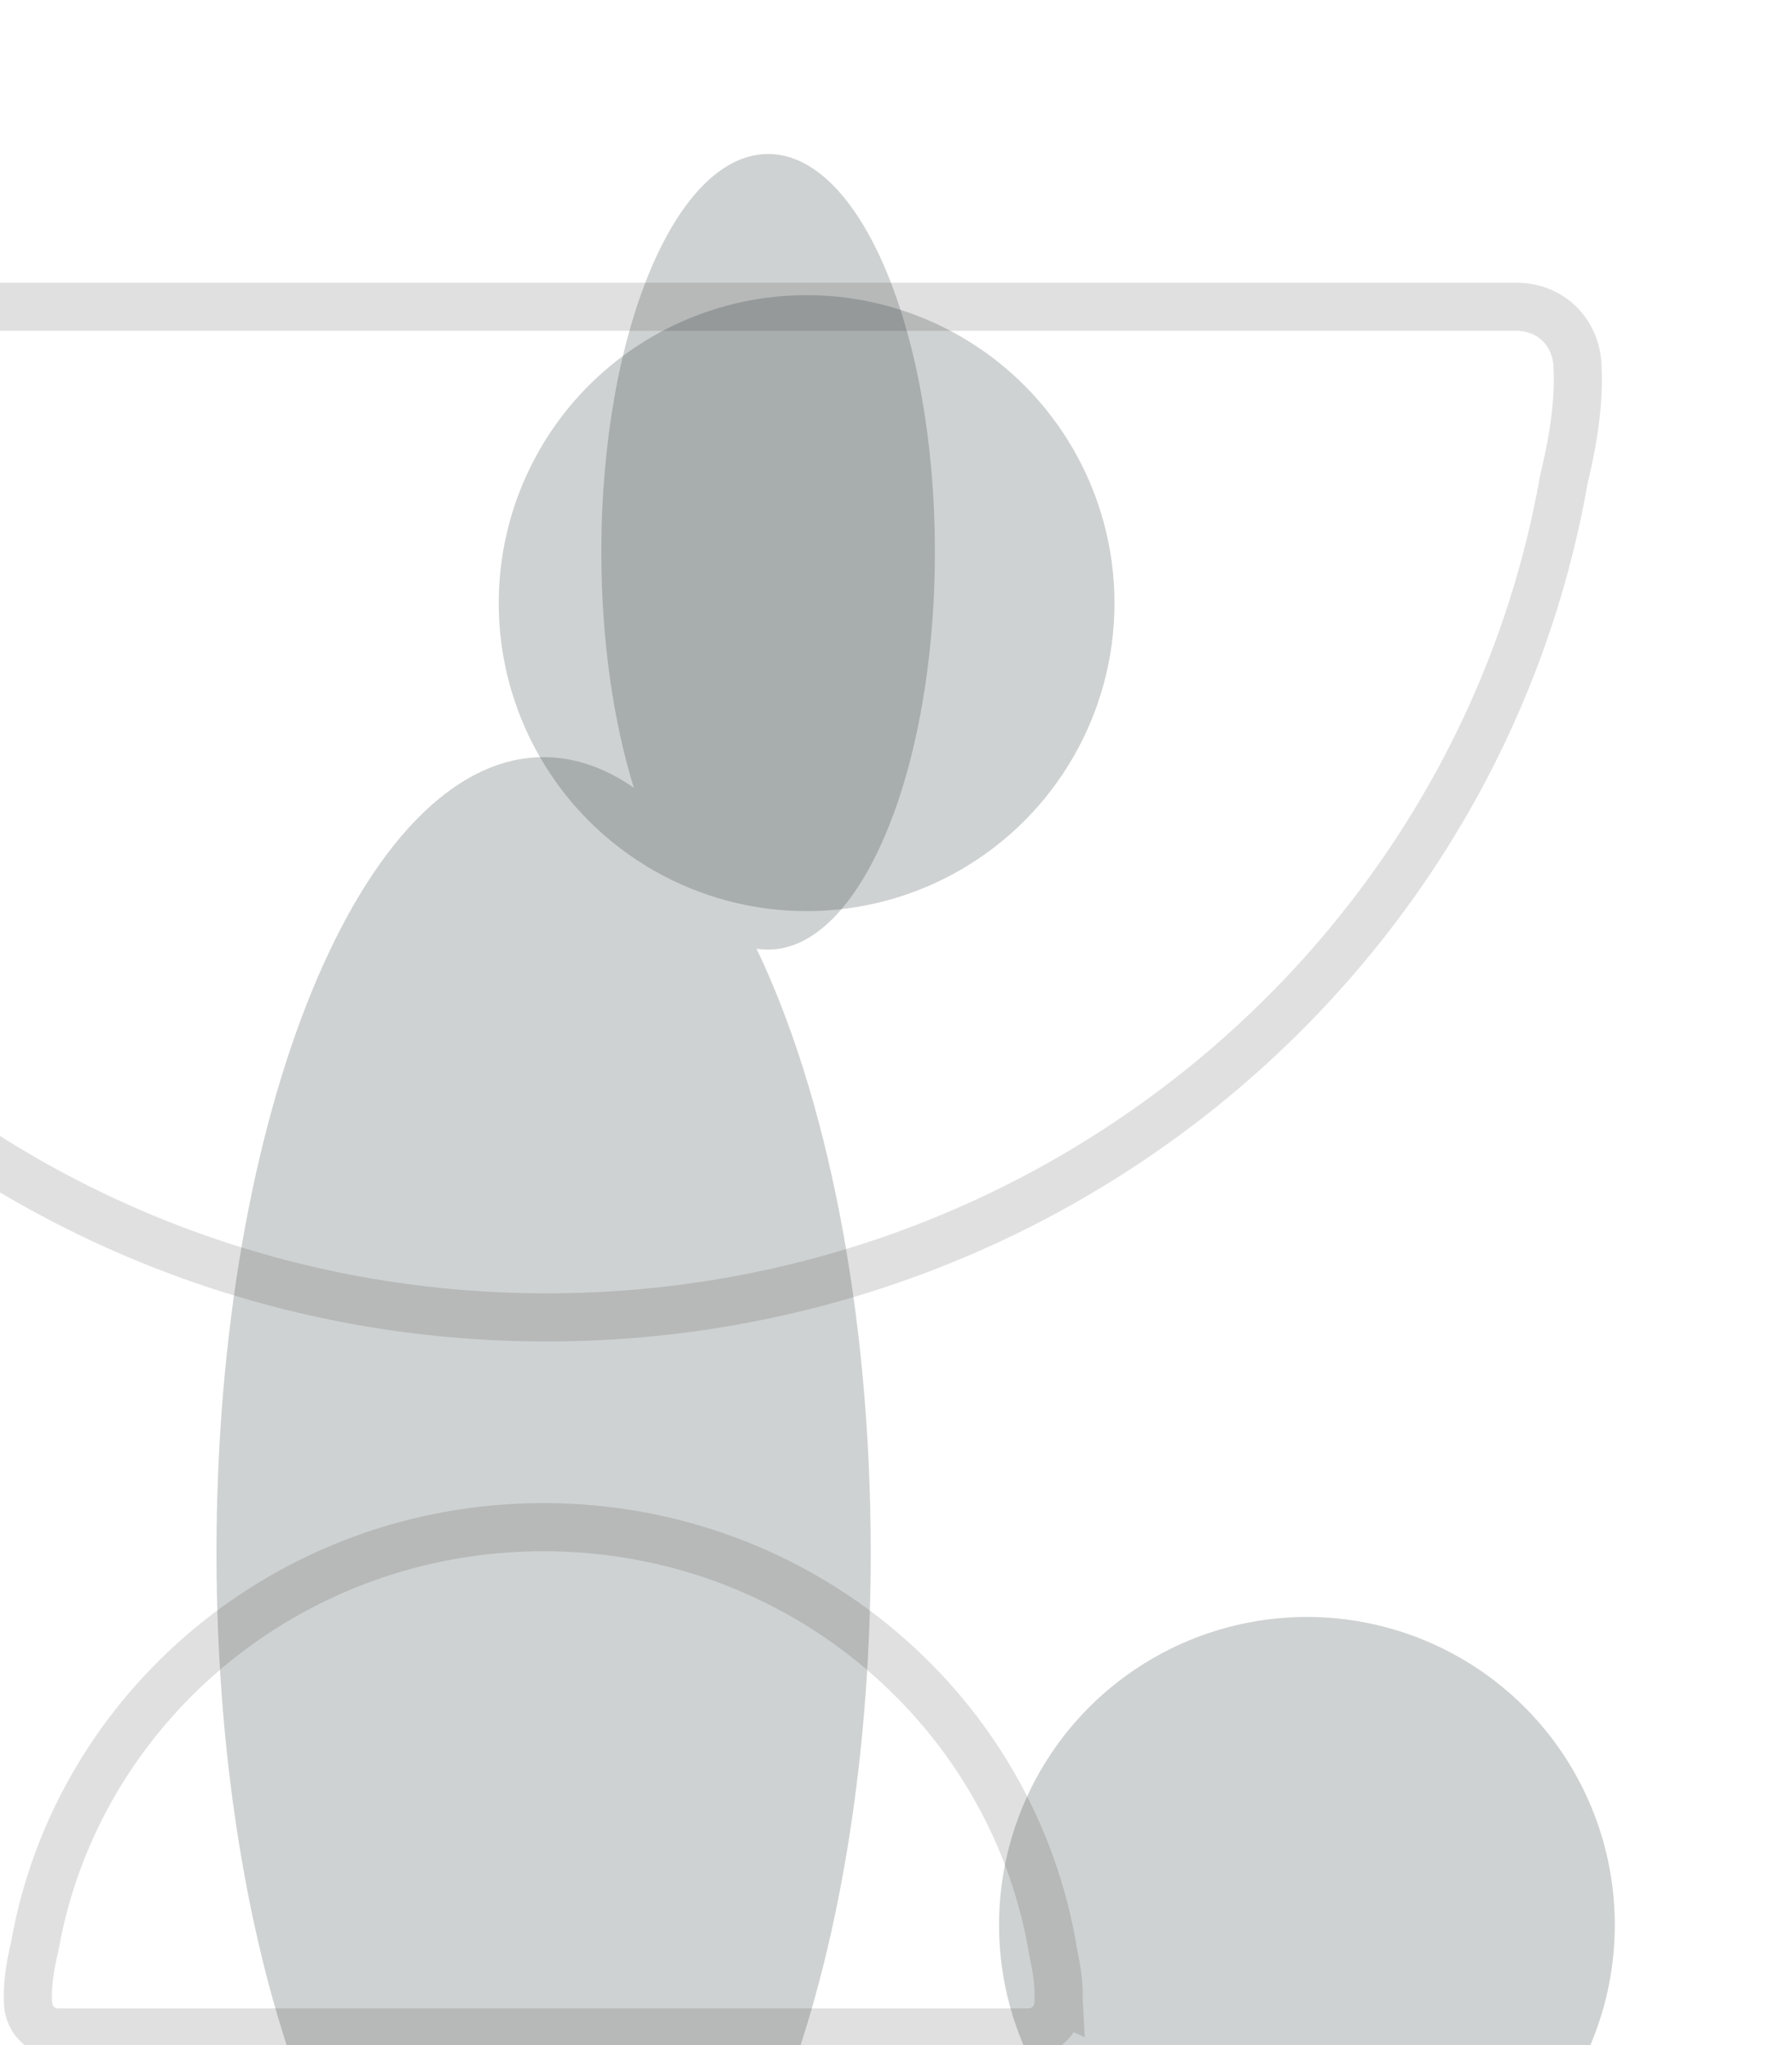 <svg width="149" height="170" viewBox="0 0 149 170" fill="none" xmlns="http://www.w3.org/2000/svg">
<path d="M87.584 162.352C84.355 142.284 66.604 126.936 45.191 126.936C23.994 126.936 6.386 141.975 2.899 161.744C2.453 163.6 2.268 165.083 2.325 166.353C2.325 167.808 3.39 168.938 4.867 168.938H7.263H82.716H85.477C86.953 168.938 88.018 167.81 88.019 166.356C88.022 166.356 88.026 166.356 88.029 166.357C88.027 166.324 88.025 166.292 88.023 166.259C88.061 165.153 87.92 163.885 87.584 162.352Z" stroke="#E1E0E0" stroke-width="4"/>
<path d="M-39.345 38.671C-32.886 78.807 2.615 109.502 45.443 109.502C87.837 109.502 123.052 79.425 130.025 39.887C130.918 36.174 131.287 33.21 131.174 30.669C131.174 27.759 129.044 25.5 126.09 25.5H121.299H-29.608H-35.13C-38.082 25.5 -40.211 27.756 -40.215 30.663C-40.221 30.663 -40.228 30.662 -40.234 30.662C-40.23 30.727 -40.226 30.792 -40.222 30.857C-40.299 33.07 -40.016 35.605 -39.345 38.671L-39.345 38.671Z" stroke="#E1E0E0" stroke-width="4"/>
<g filter="url(#filter0_f_3692_24128)">
<circle cx="108.667" cy="160" r="25.6" fill="#051414" fill-opacity="0.19"/>
</g>
<g filter="url(#filter1_f_3692_24128)">
<circle cx="67.067" cy="50.133" r="25.6" fill="#051414" fill-opacity="0.19"/>
</g>
<g filter="url(#filter2_f_3692_24128)">
<path d="M63.867 78.933C71.525 78.933 77.733 64.129 77.733 45.867C77.733 27.605 71.525 12.8 63.867 12.8C56.208 12.8 50 27.605 50 45.867C50 53.209 51.004 59.993 52.702 65.481C50.319 63.822 47.802 62.933 45.2 62.933C30.178 62.933 18 92.542 18 129.067C18 165.591 30.178 195.2 45.2 195.2C60.222 195.2 72.4 165.591 72.4 129.067C72.4 108.979 68.717 90.984 62.902 78.855C63.221 78.907 63.542 78.933 63.867 78.933Z" fill="#051414" fill-opacity="0.19"/>
</g>
<defs>
<filter id="filter0_f_3692_24128" x="69.2" y="120.533" width="78.933" height="78.933" filterUnits="userSpaceOnUse" color-interpolation-filters="sRGB">
<feFlood flood-opacity="0" result="BackgroundImageFix"/>
<feBlend mode="normal" in="SourceGraphic" in2="BackgroundImageFix" result="shape"/>
<feGaussianBlur stdDeviation="6.933" result="effect1_foregroundBlur_3692_24128"/>
</filter>
<filter id="filter1_f_3692_24128" x="27.6" y="10.667" width="78.933" height="78.933" filterUnits="userSpaceOnUse" color-interpolation-filters="sRGB">
<feFlood flood-opacity="0" result="BackgroundImageFix"/>
<feBlend mode="normal" in="SourceGraphic" in2="BackgroundImageFix" result="shape"/>
<feGaussianBlur stdDeviation="6.933" result="effect1_foregroundBlur_3692_24128"/>
</filter>
<filter id="filter2_f_3692_24128" x="4.133" y="-1.067" width="87.467" height="210.133" filterUnits="userSpaceOnUse" color-interpolation-filters="sRGB">
<feFlood flood-opacity="0" result="BackgroundImageFix"/>
<feBlend mode="normal" in="SourceGraphic" in2="BackgroundImageFix" result="shape"/>
<feGaussianBlur stdDeviation="6.933" result="effect1_foregroundBlur_3692_24128"/>
</filter>
</defs>
</svg>
